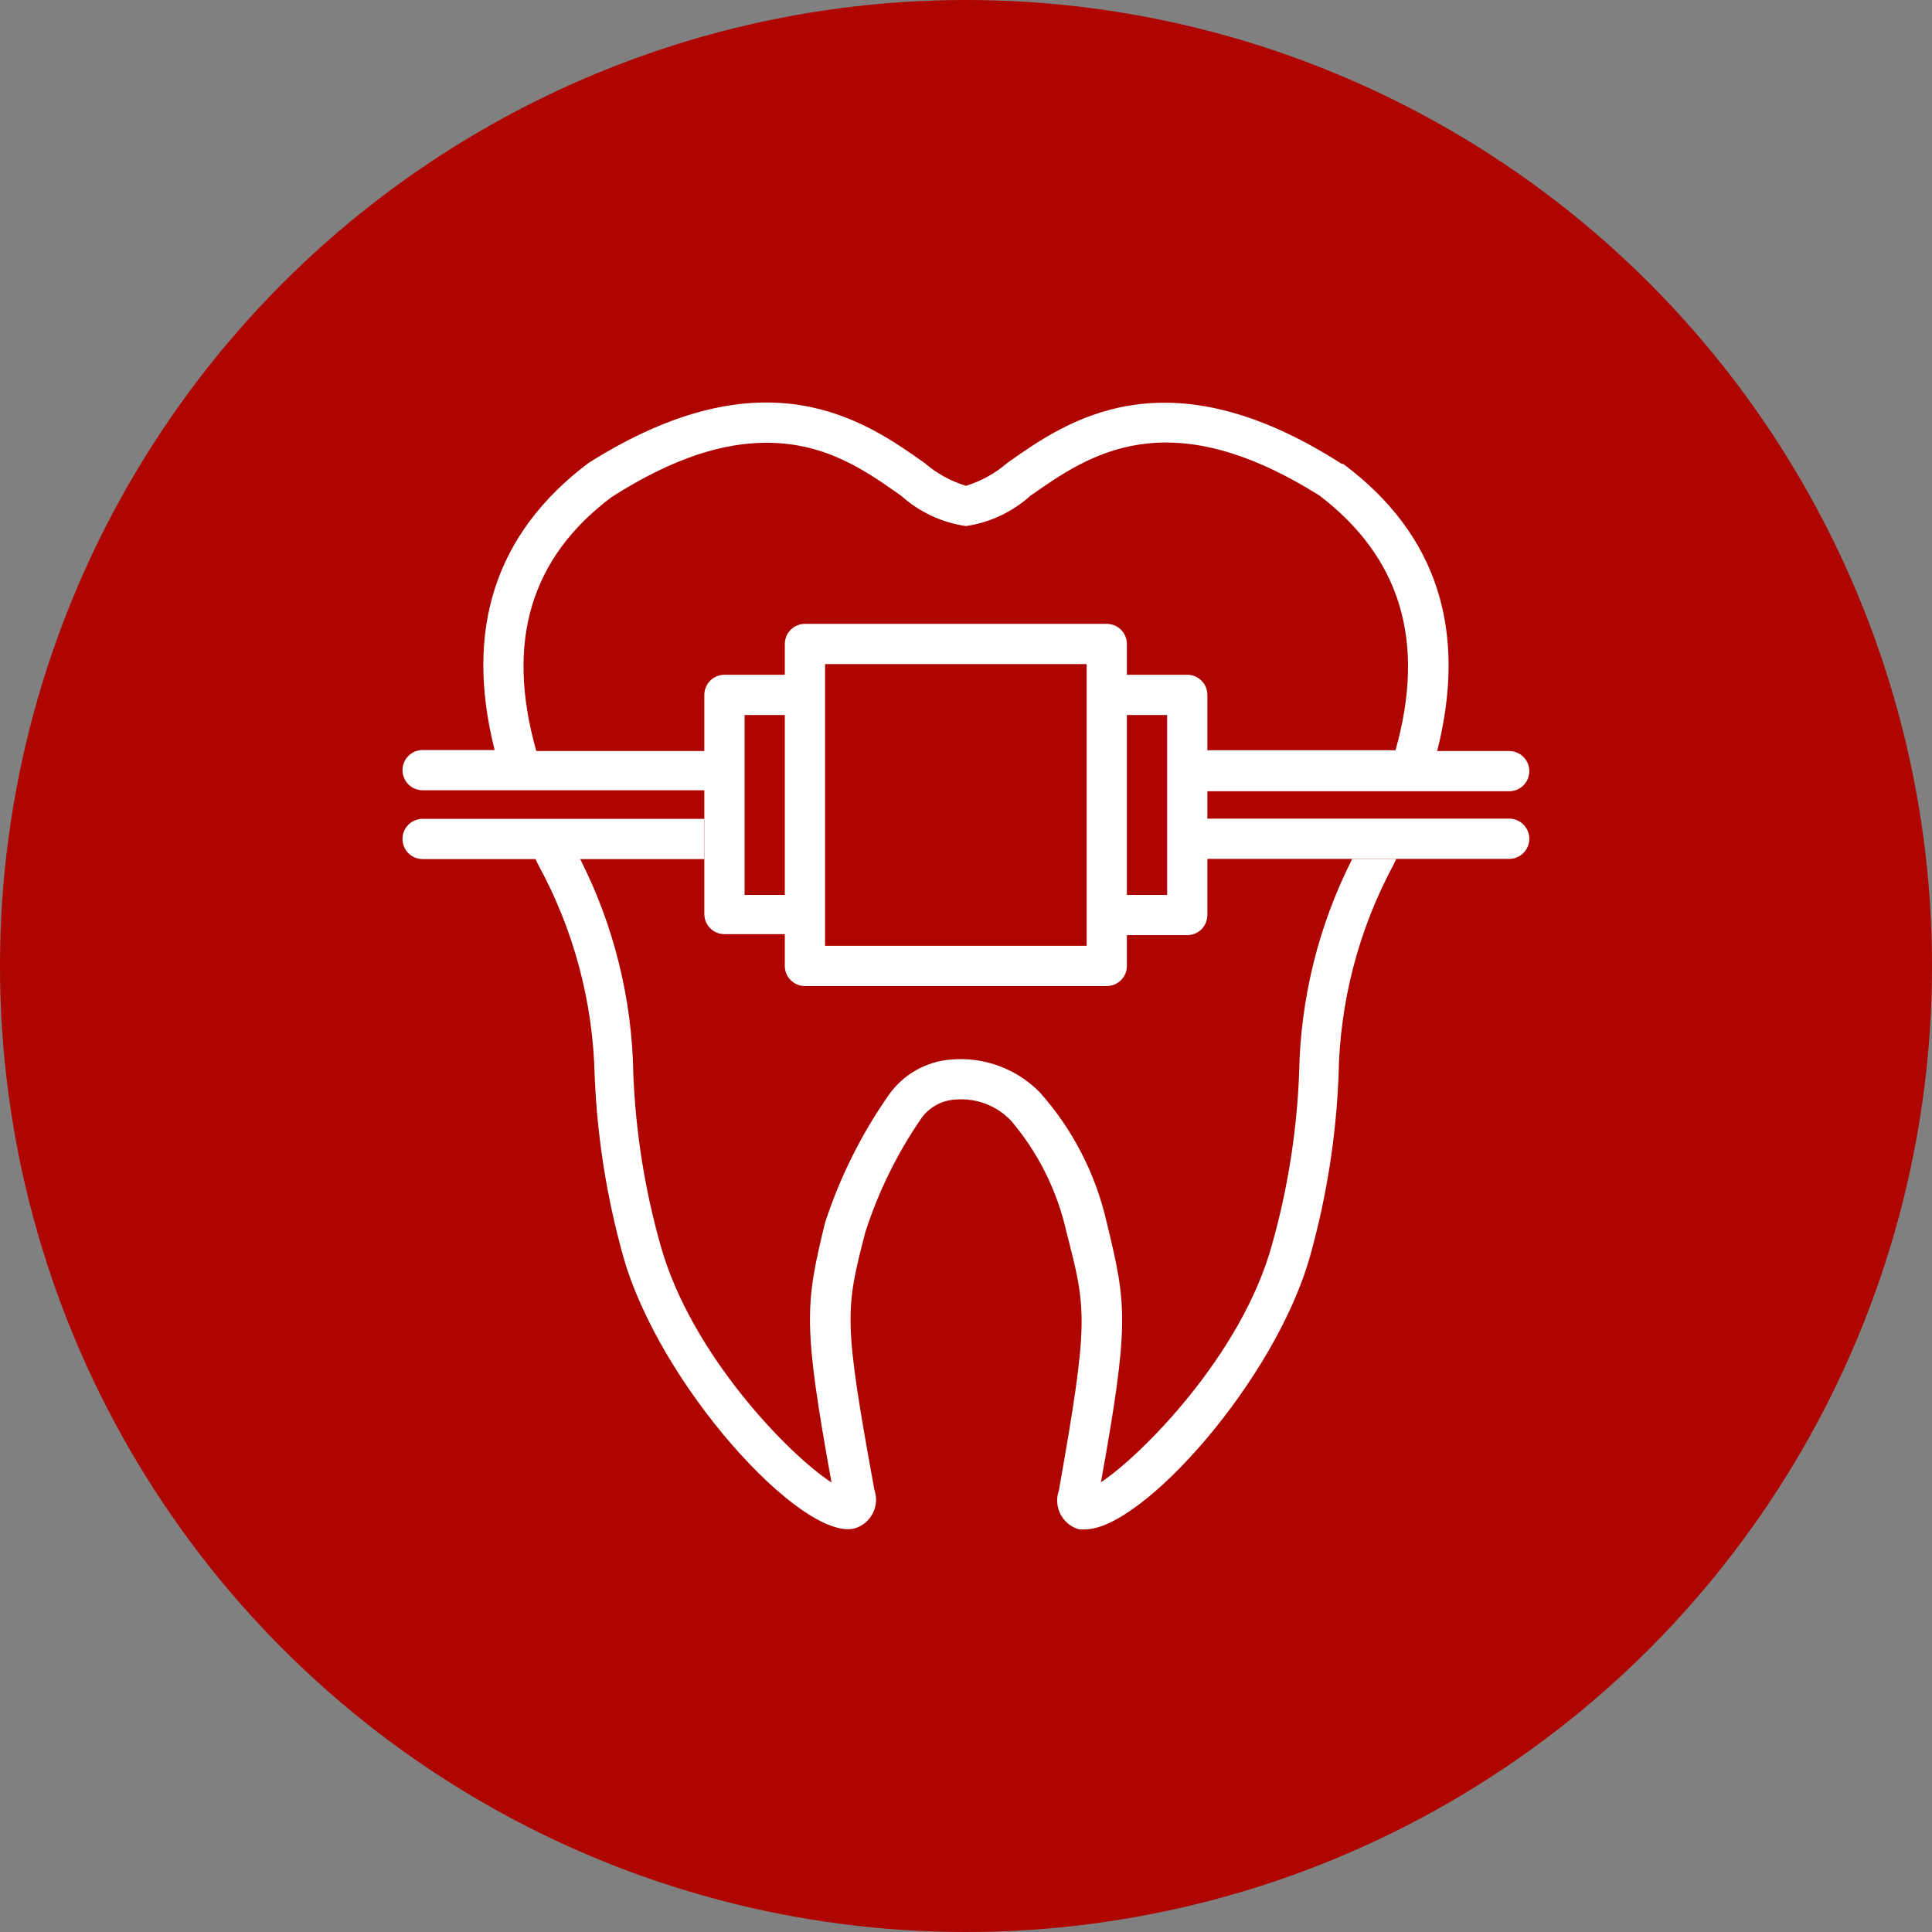 <svg width="120" height="120" viewBox="0 0 120 120" fill="none" xmlns="http://www.w3.org/2000/svg">
<rect x="0" y="0" width="120" height="120" fill="#808080" stroke="none"/>
<circle cx="60" cy="60" r="60" fill="#AE0500"/>
<g clip-path="url(#clip0_252_14)">
<path d="M93.739 50.847H74.992V49.147H93.739C94.071 49.147 94.389 49.016 94.623 48.781C94.857 48.547 94.989 48.229 94.989 47.898C94.989 47.566 94.857 47.248 94.623 47.014C94.389 46.779 94.071 46.648 93.739 46.648H89.265C91.165 39.149 89.265 33.162 83.428 28.813H83.341C72.405 21.802 66.244 26.151 62.569 28.751C61.819 29.399 60.943 29.885 59.995 30.175C59.047 29.885 58.17 29.399 57.42 28.751C53.745 26.151 47.572 21.802 36.561 28.751C30.774 33.1 28.824 39.074 30.724 46.585H26.25C25.918 46.585 25.6 46.717 25.366 46.951C25.132 47.186 25 47.504 25 47.835C25 48.167 25.132 48.484 25.366 48.719C25.6 48.953 25.918 49.085 26.25 49.085H43.747V56.771C43.747 57.103 43.879 57.421 44.113 57.655C44.347 57.889 44.665 58.021 44.997 58.021H48.746V59.996C48.746 60.327 48.878 60.645 49.112 60.88C49.347 61.114 49.665 61.246 49.996 61.246H68.743C69.075 61.246 69.392 61.114 69.627 60.88C69.861 60.645 69.993 60.327 69.993 59.996V58.084H73.742C74.074 58.084 74.392 57.952 74.626 57.718C74.861 57.483 74.992 57.165 74.992 56.834V53.347H93.739C94.071 53.347 94.389 53.215 94.623 52.981C94.857 52.746 94.989 52.428 94.989 52.097C94.989 51.766 94.857 51.448 94.623 51.213C94.389 50.979 94.071 50.847 93.739 50.847ZM48.746 55.584H46.247V44.411H48.746V55.584ZM67.493 58.746H51.246V41.249H67.493V58.746ZM72.493 55.584H69.993V44.411H72.493V55.584ZM73.742 41.911H69.993V39.999C69.993 39.667 69.861 39.349 69.627 39.115C69.392 38.881 69.075 38.749 68.743 38.749H49.996C49.665 38.749 49.347 38.881 49.112 39.115C48.878 39.349 48.746 39.667 48.746 39.999V41.911H44.997C44.665 41.911 44.347 42.043 44.113 42.277C43.879 42.511 43.747 42.829 43.747 43.161V46.648H33.311C31.387 39.849 32.961 34.65 37.986 30.875C41.897 28.376 44.997 27.501 47.621 27.501C51.371 27.501 53.87 29.313 55.983 30.8C57.106 31.807 58.502 32.459 59.995 32.675C61.489 32.456 62.885 31.799 64.006 30.788C67.581 28.288 72.468 24.814 81.966 30.788C86.965 34.612 88.59 39.811 86.678 46.598H74.992V43.161C74.992 42.829 74.861 42.511 74.626 42.277C74.392 42.043 74.074 41.911 73.742 41.911Z" fill="white"/>
<path d="M86.728 53.347L86.54 53.734C84.377 57.761 83.211 62.249 83.141 66.82C82.988 70.6 82.397 74.349 81.379 77.993C79.229 85.717 70.943 94.99 67.406 94.99C67.277 95.003 67.147 95.003 67.019 94.99C66.773 94.921 66.545 94.802 66.348 94.641C66.15 94.481 65.988 94.281 65.871 94.055C65.754 93.829 65.684 93.581 65.667 93.327C65.649 93.073 65.684 92.818 65.769 92.578C67.643 81.98 67.493 81.367 66.244 76.543C65.679 73.996 64.503 71.624 62.819 69.632C62.378 69.161 61.837 68.796 61.235 68.565C60.633 68.333 59.987 68.241 59.345 68.294C58.932 68.317 58.53 68.43 58.167 68.627C57.804 68.823 57.489 69.098 57.245 69.432C55.735 71.617 54.556 74.014 53.745 76.543C52.496 81.367 52.383 81.98 54.308 92.528C54.393 92.768 54.427 93.023 54.41 93.277C54.392 93.531 54.322 93.779 54.205 94.005C54.088 94.231 53.926 94.431 53.729 94.591C53.531 94.752 53.303 94.871 53.058 94.94C49.784 95.703 40.935 86.017 38.698 77.993C37.68 74.349 37.089 70.6 36.936 66.82C36.836 62.246 35.641 57.763 33.449 53.747L33.261 53.359H26.25C25.918 53.359 25.6 53.228 25.366 52.993C25.132 52.759 25 52.441 25 52.109C25 51.778 25.132 51.46 25.366 51.226C25.6 50.991 25.918 50.86 26.25 50.86H43.747V53.359H36.036C38.13 57.489 39.258 62.04 39.335 66.67C39.476 70.277 40.042 73.856 41.023 77.331C42.922 84.167 49.084 90.428 51.646 92.078C49.871 82.242 49.996 81.067 51.246 75.943C52.161 73.136 53.483 70.48 55.17 68.057C55.614 67.412 56.197 66.875 56.876 66.485C57.556 66.096 58.314 65.864 59.095 65.807C60.106 65.724 61.123 65.864 62.073 66.218C63.024 66.573 63.884 67.132 64.594 67.857C66.639 70.158 68.066 72.94 68.743 75.943C69.993 81.067 70.156 82.192 68.381 92.066C70.88 90.416 77.129 84.154 79.004 77.318C79.985 73.843 80.551 70.265 80.691 66.657C80.769 62.028 81.897 57.476 83.991 53.347H86.728Z" fill="white"/>
</g>
<defs>
<clipPath id="clip0_252_14">
<rect width="70" height="70" fill="white" transform="translate(25 25)"/>
</clipPath>
</defs>
</svg>
